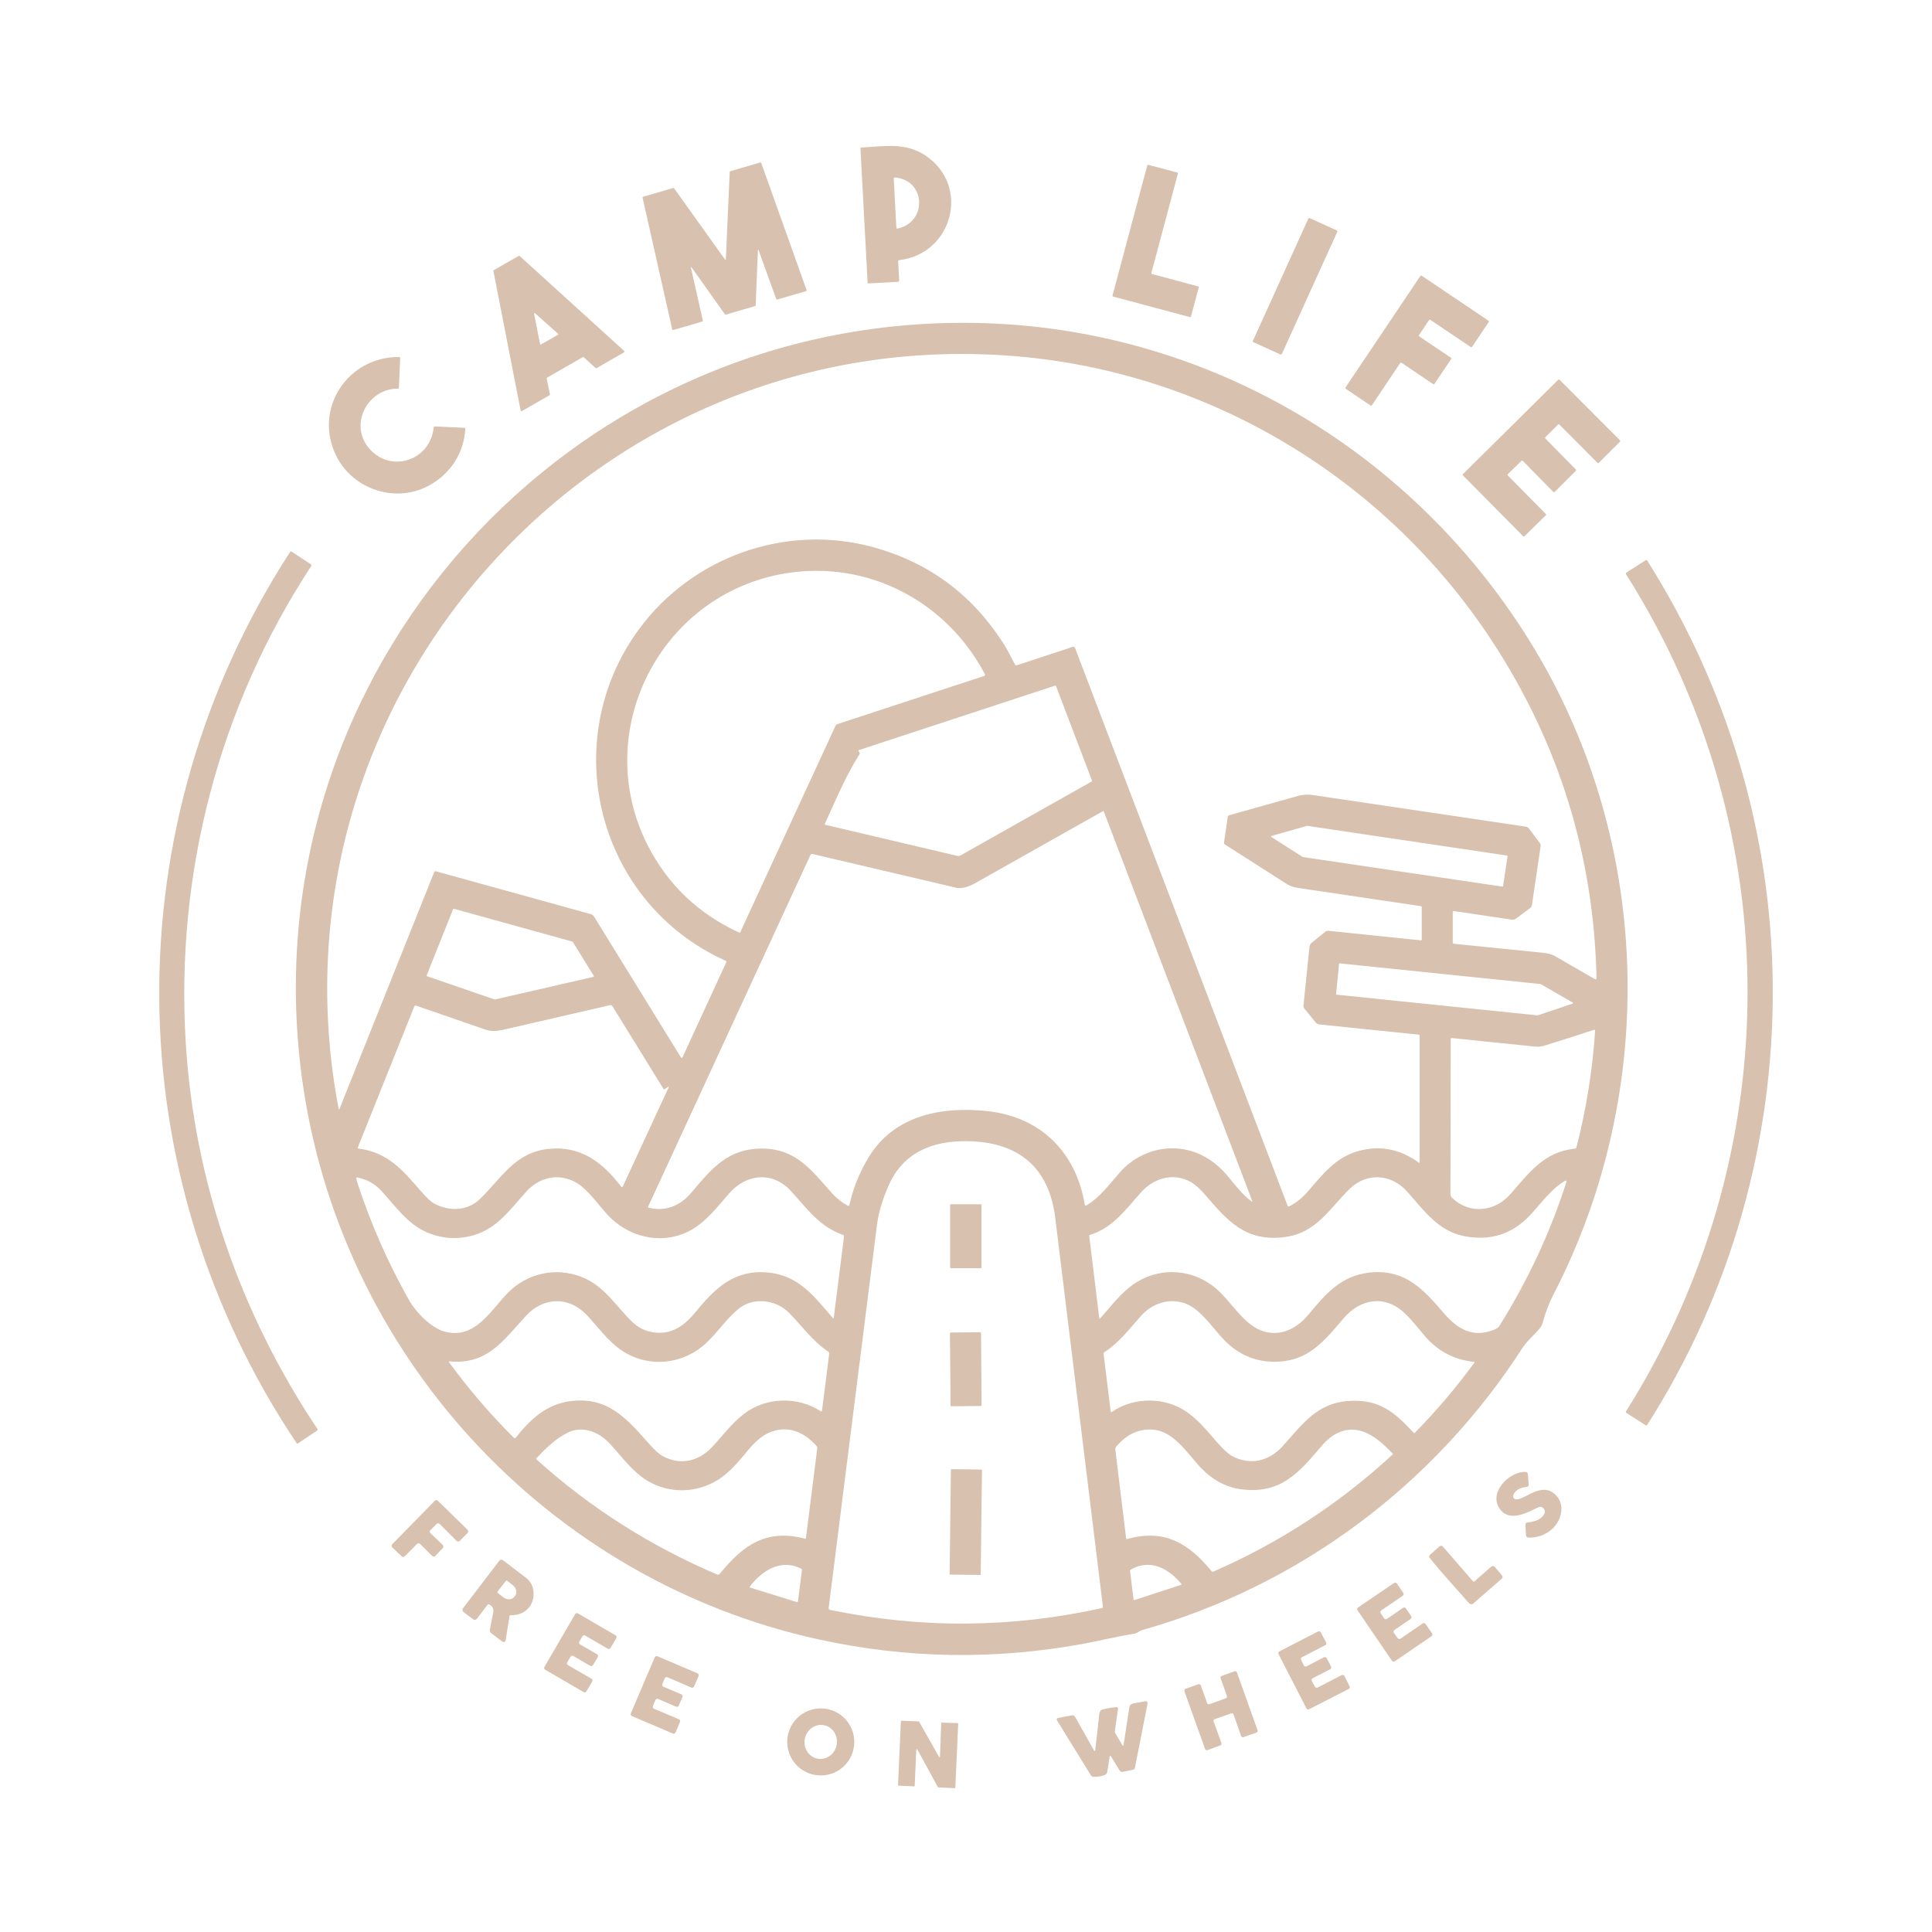 <?xml version="1.0" encoding="UTF-8"?><svg id="Capa_2" xmlns="http://www.w3.org/2000/svg" width="200" height="200" viewBox="0 0 200 200"><defs><style>.cls-1{fill:none;}.cls-2{fill:#d8c1ae;}</style></defs><g id="Capa_1-2"><path class="cls-2" d="m158.24,66.18c12.756,20.418,13.601,46.512,2.55,67.878-.501.968-.811,1.866-1.09,2.857-.064.225-.174.435-.323.616-.531.646-1.309,1.287-1.788,2.031-9.157,14.187-23.072,24.58-39.335,29.179-.313.087-.517.325-.826.375-1.765.284-3.933.801-5.245,1.042-9.183,1.689-18.305,1.546-27.364-.43-28.25-6.161-49.779-29.655-53.581-58.288-5.568-41.951,27.664-78.846,69.872-78.006,23.459.467,44.751,12.935,57.13,32.746Zm-46.956.888l22.007,57.748c.024.064.097.096.162.071.004-.002.008-.003.012-.005.709-.369,1.334-.865,1.875-1.486,1.557-1.788,2.908-3.61,5.343-4.258,2.211-.59,4.28-.181,6.206,1.225.049.036.073.023.073-.037l-.002-13.131c0-.053-.026-.082-.078-.087l-10.343-1.064c-.125-.012-.24-.074-.318-.172l-1.184-1.456c-.076-.096-.113-.217-.101-.339l.623-6.073c.017-.157.095-.301.217-.401l1.424-1.154c.088-.072.2-.105.313-.094l9.572.989c.048.005.091-.029.095-.076,0-.003,0-.006,0-.009v-3.345c0-.064-.031-.101-.094-.11-4.28-.64-8.561-1.276-12.843-1.907-.327-.048-.726-.192-1.009-.371-2.16-1.374-4.31-2.747-6.449-4.118-.057-.037-.088-.104-.078-.172l.396-2.694c.01-.069.059-.125.126-.144,2.35-.666,4.706-1.328,7.069-1.985.716-.199,1.174-.176,1.88-.071,7.284,1.077,14.54,2.154,21.769,3.23.136.02.26.094.343.206l1.128,1.52c.06.08.086.181.071.281l-.906,6.108c-.018.128-.087.245-.192.323l-1.452,1.081c-.127.094-.287.134-.442.11l-6.032-.898c-.038-.005-.073.021-.078.058,0,.003,0,.006,0,.009l.002,3.232c0,.048.037.089.085.094,3.087.315,6.177.627,9.27.936.509.051.931.173,1.266.368,1.349.786,2.717,1.575,4.103,2.367.051.029.116.011.146-.041.009-.017.014-.036.014-.055-.273-12.628-3.851-24.222-10.732-34.781-10.973-16.835-29.188-27.9-49.295-29.607-43.33-3.674-78.331,35.024-70.192,77.903.02.105.05.108.091.007l9.803-24.511c.032-.082.09-.111.174-.087l16.037,4.432c.137.038.254.125.328.245l8.979,14.551c.076.124.144.12.206-.012l4.515-9.805c.024-.053.001-.114-.05-.138,0,0,0,0-.001,0-13.328-6-17.497-22.687-9.025-34.282,5.519-7.552,15.245-11.025,24.298-8.541,5.695,1.564,10.163,4.854,13.404,9.871.449.696.868,1.523,1.273,2.303.032.06.08.08.144.059l5.826-1.918c.093-.03.192.018.227.108Zm-9.334,2.71c-3.999-7.566-12.135-11.803-20.594-10.43-13.031,2.117-20.311,16.451-14.281,28.207,2.067,4.032,5.21,7.026,9.429,8.981.05.024.111.003.136-.048,0,0,0,0,0-.001l9.853-21.357c.037-.08.106-.142.19-.169l15.185-4.981c.075-.024.115-.105.091-.18-.002-.008-.006-.015-.009-.022Zm-12.973,8.31c-1.449,2.248-2.473,4.764-3.587,7.189-.018.038-.001.084.037.101.005.002.01.004.015.005l13.626,3.209c.135.032.277.012.398-.057l13.507-7.614c.054-.031.077-.096.055-.154l-3.693-9.706c-.024-.06-.091-.092-.153-.071l-20.233,6.646c-.069.022-.086.066-.053.13l.089.176c.025.05.022.098-.007.146Zm-5.075,10.409l-16.806,36.409c-.019.044,0,.095.043.114.004.002.009.004.014.005,1.733.428,3.256-.197,4.396-1.539,2.109-2.486,3.779-4.618,7.406-4.585,3.546.034,5.124,2.354,7.23,4.679.438.484.964.896,1.579,1.236.055.031.124.011.155-.044.006-.01.01-.021.012-.033.392-1.767,1.067-3.43,2.024-4.989,2.644-4.308,7.539-5.235,12.262-4.727,5.552.598,9.199,4.313,10.073,9.679.011.064.071.107.136.096.014-.002.027-.007.04-.014,1.428-.836,2.452-2.287,3.533-3.5,1.076-1.207,2.64-2.072,4.253-2.323,2.644-.408,5.032.657,6.754,2.685.751.886,1.616,2.065,2.566,2.726.071.05.091.034.06-.046l-15.366-40.321c-.013-.034-.051-.05-.085-.037-.002,0-.005.002-.007.003-4.417,2.497-8.842,4.991-13.276,7.484-.511.288-1.353.572-1.832.46-4.984-1.167-9.974-2.338-14.97-3.512-.079-.019-.16.021-.194.094Zm47.716-1.959c-.029.008-.046.039-.038.068.004.013.012.024.023.031l3.244,2.074c.007.005.015.008.023.009l20.663,3.063c.03.005.058-.015.064-.045,0,0,0,0,0-.001l.465-3.106c.005-.03-.015-.058-.045-.064,0,0,0,0-.001,0l-20.684-3.077c-.008-.001-.016,0-.023.002l-3.692,1.046Zm-84.626,7.537c-.035-.01-.071.008-.085.041l-2.736,6.852c-.015.036.002.078.039.093.001,0,.003,0,.004.001l6.987,2.402c.013.004.026.005.039.002l10.185-2.338c.038-.009.062-.047.053-.085-.002-.008-.005-.015-.009-.021l-2.172-3.517c-.009-.015-.024-.026-.041-.03l-12.264-3.399Zm112.508,7.8c-.007-.004-.015-.006-.023-.007l-20.794-2.14c-.031-.003-.059.02-.062.051,0,0,0,0,0,0l-.311,3.127c-.003.031.02.059.051.062,0,0,0,0,0,0l20.805,2.143c.008.001.017,0,.025-.002l3.617-1.215c.03-.01.046-.042.036-.072-.004-.013-.013-.024-.025-.031l-3.319-1.918Zm-90.675,10.863c-.05.033-.117.019-.151-.031,0,0-.001-.002-.002-.002l-5.293-8.58c-.041-.065-.117-.097-.19-.08-3.69.853-7.384,1.705-11.083,2.553-.62.142-1.275.185-1.815-.002-2.366-.823-4.777-1.655-7.232-2.498-.08-.027-.136-.002-.167.076l-5.854,14.617c-.015.039.004.084.044.099.005.002.011.003.017.004,3.077.4,4.581,2.25,6.476,4.416.592.677,1.034,1.096,1.326,1.257,1.564.863,3.491.82,4.801-.46,2.225-2.172,3.633-4.83,7.108-5.178,3.351-.336,5.6,1.431,7.504,3.926.031.039.088.046.127.014.011-.009.02-.02.025-.032l4.739-10.244c.049-.105.024-.126-.073-.062l-.307.206Zm87.501,10.911c1.937-2.191,3.478-4.418,6.691-4.736.087-.008.16-.07.181-.154,1.016-3.958,1.659-7.977,1.93-12.056.004-.053-.036-.099-.089-.102-.013,0-.025,0-.037.005-1.693.563-3.374,1.1-5.043,1.61-.352.108-.607.169-.996.13-2.911-.29-5.799-.587-8.663-.89-.082-.008-.123.029-.123.112-.002,5.355-.013,10.689-.032,16.002-.001.169.056.31.17.423,1.777,1.737,4.412,1.463,6.01-.343Zm-64.391-.808c-.619,1.451-1.004,2.774-1.154,3.969-1.658,13.199-3.325,26.421-5,39.666-.01.081.044.157.124.174,9.411,1.958,18.807,1.896,28.188-.186.054-.012.09-.064.083-.119-1.644-13.453-3.29-26.882-4.938-40.285-.65-5.284-3.871-7.852-9.105-7.926-3.654-.051-6.691,1.181-8.198,4.709Zm-19.615,3.984c-2.976,2.239-7.005,1.575-9.453-1.103-.897-.978-2.014-2.555-3.061-3.205-1.838-1.14-3.913-.724-5.332.847-1.774,1.966-3.169,4.057-5.968,4.641-1.48.31-2.917.166-4.313-.431-2.017-.861-3.31-2.782-4.736-4.32-.672-.724-1.5-1.18-2.484-1.367-.04-.008-.08.018-.088.059-.001.006-.002.013-.001.019.008.112.034.234.076.364,1.385,4.273,3.183,8.364,5.394,12.273.714,1.262,2.315,2.916,3.768,3.271,3.106.762,4.693-2.26,6.467-4.054,2.005-2.026,4.943-2.667,7.601-1.637,2.401.929,3.601,3.086,5.313,4.709.752.711,1.671,1.071,2.758,1.08,1.65.011,2.823-1.017,3.782-2.191,2.014-2.466,3.99-4.363,7.436-4.052,3.239.293,4.814,2.502,6.756,4.737.014.018.04.019.058.004.008-.007.013-.017.015-.027l1.065-8.438c.009-.073-.033-.141-.101-.165-2.418-.847-3.72-2.701-5.361-4.514-1.886-2.083-4.604-1.85-6.394.178-1.033,1.172-1.934,2.372-3.198,3.322Zm79.271,1.143c-2.734-.527-4.203-2.701-5.941-4.636-1.618-1.802-4.139-1.992-5.906-.284-2.175,2.102-3.452,4.606-6.809,5.021-3.995.494-5.867-1.692-8.187-4.393-.54-.629-1.053-1.077-1.539-1.346-1.737-.961-3.768-.371-5.053,1.06-1.591,1.772-2.935,3.706-5.316,4.45-.054.016-.089.069-.082.126l1.037,8.473c.011.082.043.092.098.032,1.135-1.248,2.243-2.809,3.805-3.759,2.624-1.598,5.881-1.3,8.214.7,1.719,1.476,3.024,4.174,5.426,4.533,1.703.252,3.136-.659,4.166-1.916,1.765-2.157,3.399-3.976,6.256-4.29,3.658-.4,5.567,1.699,7.713,4.208,1.436,1.676,3.045,2.582,5.22,1.696.251-.102.418-.218.501-.35,2.957-4.711,5.273-9.674,6.948-14.889.064-.198.007-.244-.172-.139-1.433.843-2.482,2.379-3.624,3.58-1.834,1.928-4.085,2.636-6.753,2.122Zm-87.087,11.929c-1.593-1.016-2.813-2.811-3.864-3.869-1.868-1.882-4.441-1.717-6.192.186-2.379,2.591-3.983,5.061-7.875,4.716-.111-.009-.134.03-.067.119,2.027,2.771,4.256,5.368,6.689,7.791.051.051.134.052.185.001.004-.004.007-.008.011-.012,1.495-1.884,3.155-3.455,5.63-3.78,3.935-.517,5.911,1.863,8.23,4.478.54.611.984,1.01,1.332,1.199,1.84.998,3.734.565,5.133-.929.991-1.055,2.031-2.468,3.335-3.457,2.28-1.728,5.538-1.799,7.916-.245.039.025.09.014.115-.025.007-.01.011-.022.012-.034l.748-5.913c.01-.077-.025-.153-.089-.195-1.669-1.106-2.738-2.704-4.144-4.091-1.326-1.307-3.629-1.557-5.078-.405-1.61,1.28-2.596,3.139-4.311,4.308-2.31,1.573-5.329,1.678-7.715.156Zm68.415,1.009c-2.56.305-4.714-.534-6.437-2.449-.943-1.048-2.003-2.53-3.175-3.23-1.699-1.016-3.85-.504-5.153.95-1.223,1.362-2.253,2.774-3.812,3.786-.07.046-.107.127-.096.21l.73,5.936c.005.043.044.074.087.069.013-.001.025-.006.036-.014,2.299-1.584,5.551-1.582,7.841.06,1.216.872,2.131,2.03,3.107,3.146.621.711,1.141,1.174,1.557,1.389,1.859.961,3.775.485,5.142-1.014,2.031-2.225,3.507-4.483,6.852-4.716,3.15-.218,4.746,1.131,6.737,3.283.046.05.093.05.14.002,2.223-2.267,4.273-4.681,6.149-7.243.04-.056.026-.087-.043-.094-2.031-.211-3.712-1.087-5.043-2.628-.691-.801-1.348-1.667-2.115-2.399-2.056-1.96-4.604-1.504-6.334.52-1.726,2.019-3.313,4.093-6.172,4.435Zm-77.381,10.171c5.54,5.011,11.82,8.985,18.697,11.914.097.041.211.012.279-.071,2.374-2.942,4.81-4.697,8.809-3.636.064.018.1-.007.108-.073l1.177-9.313c.007-.061-.012-.122-.051-.169-1.353-1.587-3.198-2.28-5.13-1.332-.714.352-1.452,1.072-1.96,1.69-.941,1.143-1.919,2.323-3.079,3.065-2.248,1.44-5.13,1.507-7.42.105-1.685-1.032-2.933-2.924-4.089-4.061-1.03-1.016-2.635-1.587-4.02-.93-1.309.621-2.33,1.639-3.324,2.683-.043.044-.041.086.004.128Zm72.923,3.091c-1.818-.238-3.342-1.255-4.528-2.64-1.763-2.058-3.193-4.139-6.035-3.393-.922.241-1.719.884-2.335,1.598-.081.093-.12.216-.105.339l1.119,9.182c.008.063.043.085.103.067,3.844-1.09,6.398.458,8.727,3.313.052.064.14.085.215.051,6.868-3.001,13.053-7.043,18.555-12.126.021-.02.023-.053.004-.075-1.436-1.488-3.278-3.152-5.542-2.218-.645.266-1.267.754-1.866,1.463-2.356,2.784-4.235,4.968-8.312,4.437Zm-45.49,8.244c-2.106-1.115-4.118.185-5.366,1.85-.017.022-.013.053.009.07.005.004.01.007.016.008l4.847,1.506c.053.016.11-.013.126-.066.002-.006.003-.012.004-.018l.412-3.26c.004-.037-.015-.073-.048-.091Zm39.307,1.525c-1.341-1.58-3.207-2.605-5.22-1.456-.052.029-.081.087-.075.147l.357,2.924c.005.051.051.088.101.082.007,0,.013-.002.019-.004l4.778-1.557c.045-.014.07-.062.056-.107-.003-.011-.009-.021-.017-.03Z"/><rect class="cls-2" x="98.354" y="124.665" width="3.249" height="6.619" rx=".087" ry=".087"/><rect class="cls-2" x="98.371" y="137.927" width="3.214" height="7.635" rx=".094" ry=".094" transform="translate(-1.233 .878) rotate(-.5)"/><rect class="cls-2" x="94.524" y="155.957" width="10.913" height="3.217" rx=".046" ry=".046" transform="translate(-58.795 255.613) rotate(-89.3)"/><path class="cls-2" d="m92.975,27.063l.108,1.921c.007.124-.051.19-.176.197l-2.983.156c-.07.004-.107-.03-.11-.099l-.74-13.889c-.004-.051.02-.077.071-.078,2.31-.101,4.526-.584,6.639.819,4.702,3.118,2.853,10.199-2.694,10.837-.082.009-.12.055-.115.137Zm-.044-3.397c3.118-.712,2.887-5.039-.281-5.293-.066-.005-.124.046-.129.113,0,.005,0,.01,0,.015l.27,5.059c.003.064.057.113.12.11.007,0,.014-.001.021-.003Z"/><path class="cls-2" d="m71.544,27.791l1.215,5.398c.01.041-.015.084-.057.096l-2.981.872c-.057.017-.118-.015-.135-.073,0-.002-.001-.005-.002-.007l-3.066-13.617c-.009-.039.013-.078.051-.089l3.074-.898c.062-.018.128.005.165.057l5.219,7.301c.071.099.109.088.114-.034l.398-9.002c.001-.033.024-.061.055-.069l3.066-.895c.078-.022.13.004.156.08l4.684,13.127c.014.039-.006.082-.046.096-.001,0-.003,0-.004.001l-2.972.868c-.055.016-.112-.013-.131-.066l-1.8-4.989c-.056-.154-.086-.149-.092.014l-.229,5.616c-.002.06-.033.099-.091.117l-2.999.874c-.036.011-.075-.004-.098-.036l-3.395-4.787c-.104-.147-.137-.132-.098.044Z"/><path class="cls-2" d="m124.093,29.764l-.804,2.992c-.014.052-.067.083-.119.069l-7.932-2.125c-.052-.014-.083-.067-.069-.119l3.594-13.445c.014-.052.067-.083.119-.069l2.983.794c.052.014.083.067.069.119l-2.745,10.27c-.014.052.017.105.069.119l4.766,1.277c.052.014.083.067.069.119Z"/><rect class="cls-2" x="127.017" y="27.993" width="14.102" height="3.292" rx=".099" ry=".099" transform="translate(51.692 139.489) rotate(-65.6)"/><path class="cls-2" d="m60.316,36.976l-3.677,2.117c-.038.022-.058.067-.048.11l.339,1.607c.01.043-.01.088-.048.11l-2.839,1.626c-.049.028-.11.011-.138-.038-.005-.009-.009-.019-.011-.03l-2.814-14.407c-.008-.042.011-.085.048-.107l2.555-1.468c.038-.022.086-.017.119.012l10.801,9.81c.041.038.043.102.005.143-.007.007-.015.014-.023.019l-2.814,1.626c-.038.022-.086.017-.119-.012l-1.216-1.106c-.033-.03-.081-.035-.119-.012Zm-4.409-1.353c.006.032.037.052.069.046.006-.001.012-.004.018-.007l1.769-1.009c.029-.015.039-.051.024-.079-.003-.006-.008-.012-.013-.017l-2.39-2.133c-.025-.021-.062-.018-.083.006-.012.013-.016.031-.013.049l.62,3.143Z"/><path class="cls-2" d="m146.926,34.833l3.271,2.196c.047.032.059.095.028.142l-1.728,2.56c-.032.047-.095.059-.142.028l-3.267-2.202c-.047-.031-.11-.02-.142.027l-2.926,4.366c-.032.046-.095.058-.142.027l-2.562-1.728c-.047-.032-.059-.095-.028-.142l7.743-11.533c.032-.047.095-.059.142-.028l6.911,4.649c.047.032.059.095.028.142l-1.719,2.559c-.032.047-.095.059-.142.028l-4.18-2.811c-.047-.031-.11-.018-.142.028l-1.032,1.548c-.031.047-.018.11.028.142Z"/><path class="cls-2" d="m41.207,40.233c-3.114-.027-5.039,3.59-3.107,6.048,2.218,2.816,6.477,1.424,6.794-2.04.006-.057.055-.1.112-.098l3.097.144c.04.002.071.035.069.074h0c-.142,2.566-1.566,4.732-3.825,5.934-3.432,1.829-7.823.368-9.546-3.12-2.394-4.847,1.207-10.295,6.532-10.213.065.001.096.034.094.099l-.133,3.088c-.002.047-.04.083-.087.083Z"/><path class="cls-2" d="m157.498,47.71l-1.403,1.373c-.04.039-.041.103-.002.143,0,0,0,0,0,0l3.926,3.977c.039.04.039.104-.001.143,0,0,0,0,0,0l-2.2,2.163c-.039.04-.103.04-.143,0,0,0,0,0,0,0l-6.227-6.291c-.039-.04-.039-.104.001-.143,0,0,0,0,0,0l9.855-9.757c.039-.039.103-.039.142,0l6.254,6.263c.039.039.039.103,0,.142l-2.189,2.189c-.039.039-.103.039-.142,0l-3.942-3.961c-.039-.039-.103-.039-.142,0l-1.31,1.303c-.039.039-.039.103,0,.142l3.153,3.2c.039.039.039.103,0,.142l-2.189,2.186c-.039.04-.103.04-.143,0,0,0,0,0,0,0l-3.152-3.212c-.039-.04-.103-.041-.143-.002,0,0,0,0,0,0Z"/><path class="cls-2" d="m32.228,58.582c-9.59,14.615-14.054,31.883-13.005,49.279.865,14.367,5.643,28.113,13.644,40.081.03.046.018.107-.028.138h0s-1.992,1.341-1.992,1.341c-.048.032-.113.019-.144-.028-18.722-27.968-18.969-64.025-.668-92.261.033-.048.098-.062.146-.03l2.015,1.326c.051.035.065.104.032.154Z"/><path class="cls-2" d="m183.514,101.994c.137,16.078-4.32,31.926-12.999,45.511-.041.065-.094.077-.158.036l-1.969-1.262c-.083-.053-.098-.122-.046-.206,16.682-26.455,16.829-60.089-.009-86.613-.042-.067-.023-.155.044-.199l2.008-1.28c.042-.026.096-.014.121.027,0,0,0,.001.001.002,8.356,13.23,12.873,28.302,13.006,43.986Z"/><path class="cls-2" d="m156.69,155.076c.657.748,2.626-1.809,4.221-.444,1.236,1.058.748,2.878-.375,3.771-.655.521-1.407.778-2.259.771-.199-.002-.303-.102-.313-.3l-.048-.985c-.009-.191.082-.289.273-.297.202-.008.469-.063.801-.165.437-.133,1.277-.771.778-1.296-.15-.159-.331-.188-.543-.087-1.108.522-2.85,1.511-3.869.284-1.392-1.673.774-3.977,2.528-3.958.182.002.279.094.291.275l.069.982c.013.193-.076.297-.268.311-.575.044-1.243.332-1.335.98-.008.057.01.115.048.158Z"/><path class="cls-2" d="m44.561,158.718l1.271,1.213c.09.085.094.227.009.318l-.776.819c-.086.09-.229.094-.319.008-.001-.001-.003-.003-.004-.004l-1.254-1.246c-.088-.088-.231-.089-.319,0,0,0,0,0,0,0l-1.271,1.282c-.087.087-.227.089-.316.004l-.973-.93c-.09-.086-.094-.229-.008-.319,0,0,.002-.002.002-.003l4.409-4.501c.087-.089.23-.091.319-.004,0,0,0,0,0,0l3.075,3.015c.089.087.091.23.004.319,0,0-.002.002-.002.003l-.82.822c-.088.088-.231.089-.319,0,0,0,0,0,0,0l-1.751-1.754c-.087-.088-.229-.089-.318-.002l-.643.639c-.088.088-.089.231,0,.319.001.001.003.003.004.004Z"/><path class="cls-2" d="m152.641,163.697l1.703-1.49c.152-.133.292-.122.423.032l.701.829c.115.135.105.26-.028.376l-2.958,2.578c-.069.061-.178.07-.277.025-.067-.032-.147-.1-.238-.204-1.314-1.509-2.731-3.006-3.965-4.576-.089-.112-.079-.216.028-.311l.991-.879c.099-.088.251-.078.34.022,0,0,0,.001.001.002l3.114,3.585c.052.059.107.063.165.011Z"/><path class="cls-2" d="m52.745,167.298l-.4,2.502c-.019.117-.129.197-.246.178-.035-.006-.068-.02-.097-.042l-1.138-.863c-.131-.101-.182-.232-.151-.394.105-.561.22-1.143.343-1.745.076-.374-.057-.652-.398-.835-.078-.041-.144-.027-.197.043l-1.099,1.435c-.092.121-.265.144-.387.051h0s-.991-.756-.991-.756c-.121-.093-.144-.268-.051-.391l3.761-4.926c.087-.113.248-.135.36-.05.794.6,1.58,1.199,2.356,1.797.502.387.775.888.819,1.502.101,1.435-.918,2.443-2.381,2.406-.052,0-.096.037-.103.087Zm-.394-3.628l-.838,1.076c-.039.051-.029.123.021.162l.572.446c.377.293.881.274,1.128-.043l.087-.112c.246-.316.141-.811-.236-1.104,0,0,0,0,0,0l-.572-.444c-.05-.039-.122-.03-.162.02Z"/><path class="cls-2" d="m143.582,167.589l1.657-1.145c.097-.067.23-.042.296.055h0s.547.799.547.799c.066.097.041.23-.056.296,0,0,0,0,0,0l-1.674,1.138c-.097.066-.122.199-.056.296,0,.001.002.003.003.004l.387.547c.067.095.198.119.295.053l2.298-1.575c.097-.066.228-.041.295.055l.671.969c.067.097.042.23-.055.296,0,0,0,0,0,0l-3.802,2.598c-.097.067-.23.042-.296-.055h0s-3.56-5.221-3.56-5.221c-.067-.097-.042-.23.055-.296,0,0,0,0,0,0l3.723-2.53c.097-.067.23-.042.296.055h0s.662.966.662.966c.067.097.042.23-.055.296,0,0,0,0,0,0l-2.23,1.522c-.097.067-.122.199-.055.296,0,0,0,0,0,0l.359.524c.067.097.199.122.296.055,0,0,0,0,0,0Z"/><path class="cls-2" d="m60.043,170.226l1.767,1.028c.099.057.133.182.076.281,0,.001-.001.002-.002.003l-.503.838c-.058.096-.183.128-.281.071l-1.751-1.021c-.098-.057-.223-.024-.281.073l-.348.588c-.059.097-.027.224.07.283,0,0,.002,0,.002.001l2.44,1.413c.098.057.132.183.075.281,0,0,0,0,0,0l-.602,1.03c-.057.098-.182.131-.281.075l-3.993-2.328c-.098-.057-.131-.182-.075-.281l3.187-5.469c.057-.098.182-.131.281-.075l3.903,2.273c.098.057.131.182.075.281l-.602,1.033c-.058.097-.183.13-.281.073l-2.344-1.367c-.098-.057-.224-.024-.282.074,0,0,0,0,0,0l-.325.558c-.058.098-.025.224.072.282,0,0,0,0,0,0Z"/><path class="cls-2" d="m135.262,172.495l1.792-.932c.104-.053.232-.013.286.091l.447.859c.054.105.013.233-.091.287,0,0,0,0,0,0l-1.811.929c-.104.054-.145.183-.091.287,0,.001.001.003.002.004l.325.586c.056.101.181.14.284.087l2.484-1.284c.105-.054.233-.012.287.092,0,0,0,.001,0,.002l.533,1.051c.053.104.012.232-.092.286l-4.091,2.097c-.105.054-.233.013-.287-.091,0,0,0,0,0,0l-2.882-5.609c-.054-.105-.013-.233.091-.287,0,0,0,0,0,0l3.995-2.06c.104-.053.232-.013.286.091l.547,1.044c.054.104.014.233-.09.287h0s-2.402,1.241-2.402,1.241c-.105.053-.147.181-.094.286l.284.563c.052.105.18.148.286.096.001,0,.003-.001.004-.002Z"/><path class="cls-2" d="m67.849,175.986l-.261.623c-.045.109.006.235.115.281l2.573,1.087c.109.046.161.171.115.281l-.458,1.083c-.046.109-.172.16-.282.114,0,0,0,0,0,0l-4.233-1.808c-.109-.046-.16-.172-.114-.282,0,0,0,0,0,0l2.473-5.796c.046-.109.172-.159.281-.114l4.144,1.765c.109.046.161.172.115.281,0,0,0,.002-.001.003l-.467,1.08c-.047.109-.173.159-.282.112l-2.475-1.067c-.109-.047-.235.003-.283.112,0,.001-.001.002-.002.004l-.241.586c-.046.109.005.234.114.281l1.847.785c.109.046.159.172.114.281l-.373.884c-.046.109-.172.16-.282.114,0,0,0,0,0,0l-1.854-.801c-.109-.047-.235.004-.282.113,0,0,0,0,0,0Z"/><path class="cls-2" d="m127.444,177.365l-1.687.597c-.103.036-.157.148-.121.251h0s.803,2.217.803,2.217c.037.101-.014.214-.115.252l-1.321.488c-.102.038-.215-.015-.253-.117,0,0,0-.001,0-.002l-2.143-5.978c-.037-.102.016-.215.119-.252,0,0,0,0,0,0l1.326-.471c.102-.036.214.017.25.119l.657,1.827c.037.102.15.154.252.117l1.68-.604c.102-.037.155-.148.119-.25l-.65-1.818c-.037-.102.016-.215.119-.252,0,0,0,0,0,0l1.316-.476c.102-.037.215.016.252.119,0,0,0,0,0,0l2.131,5.97c.036.102-.017.214-.119.25l-1.325.474c-.102.037-.215-.016-.252-.119,0,0,0,0,0,0l-.785-2.221c-.036-.103-.148-.157-.251-.121h-.001Z"/><path class="cls-2" d="m113.37,181.213c.149-1.2.287-2.423.414-3.667.062-.607.266-.565.822-.685.335-.072.661-.119.977-.14.08-.006.15.054.155.133,0,.01,0,.02-.001.03l-.332,2.36c-.007.047.003.095.027.135l.739,1.257c.073.124.121.115.144-.028l.593-3.853c.036-.232.168-.369.398-.41l1.207-.222c.225-.041.315.05.272.275l-1.298,6.609c-.019.1-.098.179-.199.199l-1.069.215c-.124.024-.249-.031-.314-.138l-.867-1.417c-.094-.152-.152-.139-.176.037-.069.495-.156,1.026-.261,1.595-.073.392-1.124.447-1.412.44-.103-.003-.197-.057-.25-.144l-3.525-5.71c-.046-.074-.022-.172.052-.217.016-.01.034-.017.053-.021l1.428-.273c.138-.028.28.037.35.162l1.969,3.502c.016.027.051.035.078.019.014-.009.024-.024.027-.04Z"/><path class="cls-2" d="m88.435,180.323c0,1.917-1.554,3.471-3.471,3.471h0c-1.917,0-3.471-1.554-3.471-3.471h0c0-1.917,1.554-3.471,3.471-3.471h0c1.917,0,3.471,1.554,3.471,3.471h0Zm-3.816,1.731c.909.18,1.799-.449,1.989-1.405t0,0c.189-.956-.394-1.877-1.303-2.057-.909-.18-1.799.449-1.989,1.405h0c-.189.956.394,1.877,1.303,2.057Z"/><path class="cls-2" d="m94.634,184.921l-1.618-.071c-.029,0-.052-.026-.051-.055h0s.295-6.609.295-6.609c0-.029.026-.052.055-.051h0l1.785.057c.019,0,.036.012.044.028l2.063,3.658c.015.026.047.034.073.02.016-.009.026-.025.027-.043l.126-3.477c0-.029.026-.052.055-.051h0l1.653.048c.029,0,.052.026.051.055h0s-.298,6.628-.298,6.628c0,.029-.026.052-.055.051h0l-1.703-.078c-.019,0-.036-.012-.044-.028l-2.134-3.906c-.015-.026-.047-.034-.073-.02-.016.009-.026.025-.027.043l-.169,3.75c0,.029-.026.052-.055.051h0Z"/><rect class="cls-1" width="200" height="200"/></g></svg>
